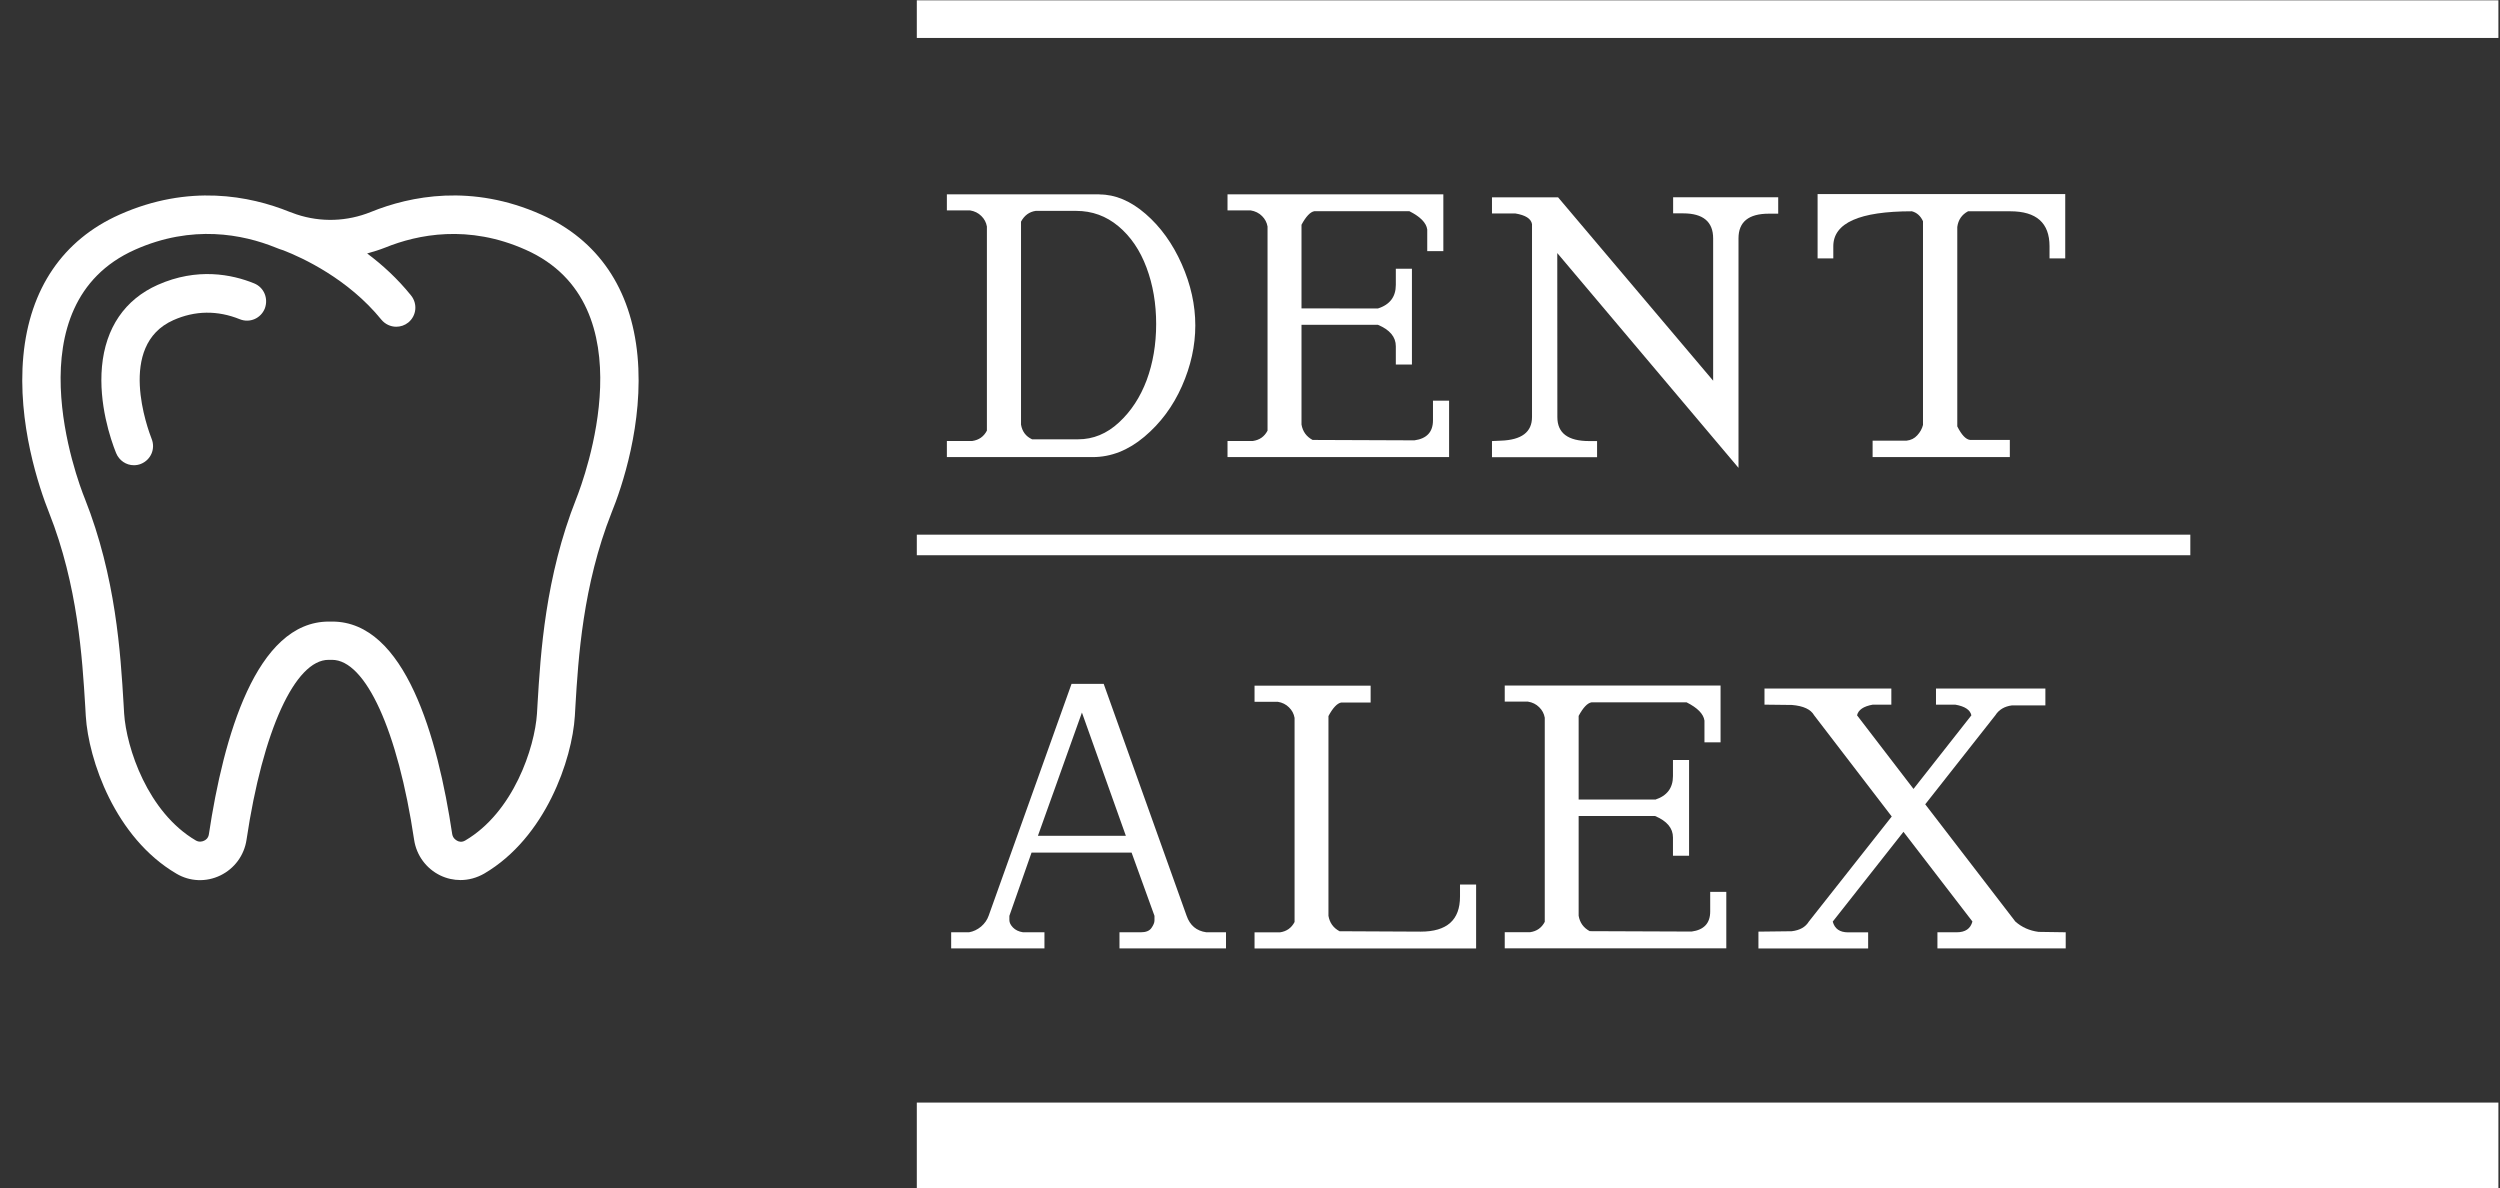 <?xml version="1.0" encoding="UTF-8"?> <!-- Generator: Adobe Illustrator 22.0.0, SVG Export Plug-In . SVG Version: 6.00 Build 0) --> <svg xmlns="http://www.w3.org/2000/svg" xmlns:xlink="http://www.w3.org/1999/xlink" id="Слой_1" x="0px" y="0px" viewBox="0 0 3135.6 1490.3" style="enable-background:new 0 0 3135.6 1490.3;" xml:space="preserve"><rect x="0" y="0" width="3135.6" height="1490.3" fill="#333333" stroke="none"/> <style type="text/css"> .st0{fill:#FFFFFF;} </style> <path class="st0" d="M722.8,625.4c-39,98.4-44.8,194.2-48.6,257.6l-0.7,12c-2.8,42.8-29.5,123.7-90,159.2c-4.3,2.6-8.2,1.4-10.1,0.3 c-1.9-1-5.3-3.3-6.2-8.2C549,924.5,508.1,779.6,416.7,779.6c-0.7,0-1.4,0-2.1,0s-1.4,0-2.1,0c-91.4,0-132.2,145-150.5,266.7 c-0.7,5-4.1,7.4-6.2,8.2c-1.9,0.9-5.8,2.1-10.1-0.3c-60.5-35.4-87.2-116.4-90-159.2l-0.7-12c-3.8-63.4-9.6-159.2-48.6-257.6 C96.3,600.7,15,382,169.3,313.2c72-32.1,135.5-19.2,176.2-2.8c3.3,1.4,6.7,2.6,10,3.6c23.9,9.3,81.2,35.7,122.8,86.9 c4.8,5.8,11.7,8.9,18.7,8.9c5.3,0,10.6-1.7,15.1-5.3c10.3-8.4,11.9-23.5,3.4-34c-17-21.1-36.1-38.5-55-52.6 c7.7-2.1,15.3-4.5,22.7-7.4c40.7-16.5,104.3-29.4,176.2,2.8C813.9,382,732.6,600.6,722.8,625.4z M799.6,446.4 C791.7,362.1,750,300.8,679,269.2c-87.2-39-164.4-23.4-213.7-3.4c-30.1,12.2-62.9,13.2-93.3,3.1c-3.6-1.4-6.7-2.4-9.1-3.3 c-49.3-19.9-126.1-35.2-213,3.6C79,300.8,37.2,362.1,29.3,446.4c-7.9,84.2,19.9,165.7,32.3,196.8c36.1,91.2,41.6,182.4,45.3,242.7 l0.7,12.2c3.4,54.8,36.6,152.5,113.7,197.7c16.8,10,37.4,10.8,55.1,2.2c17.7-8.6,29.9-25.2,32.8-44.7 c20.4-137.2,61-225.7,102.9-225.7h0.2h1.2c0.5,0,1.2,0,1.7,0h1h0.2c42.1,0,82.6,88.6,103,225.7c2.9,19.4,15.1,36.1,32.8,44.7 c8.1,3.9,16.8,5.8,25.4,5.8c10.3,0,20.4-2.8,29.7-8.1C684.4,1050.5,717.6,952.6,721,898l0.7-12.2c3.6-60.3,9.3-151.5,45.3-242.7 C779.7,612.1,807.5,530.7,799.6,446.4z"></path> <path class="st0" d="M318.7,355.4c-27.8-11.3-71.4-20.1-120.9,1.9c-41.2,18.4-65.4,53.8-69.9,102.4c-4.3,46.7,10.8,91.4,17.7,108.5 c3.8,9.4,12.7,15.3,22.3,15.3c2.9,0,6-0.5,8.9-1.7c12.4-5,18.4-18.9,13.4-31.3c-4.6-11.9-44-117.1,27.1-148.9 c27.3-12.2,55.5-12.5,83.5-1.2c12.4,5,26.3-1,31.3-13.4C336.9,374.3,331.1,360.4,318.7,355.4z"></path> <path class="st0" d="M1352.3,551c18.8,0,35.9-7,51.1-21.1c15.3-14.1,26.8-31.8,34.8-53.1c7.9-21.4,11.9-44.8,11.9-70.4 s-4-49.2-12.1-70.8c-8.1-21.7-19.8-38.9-35.2-51.8c-15.4-12.9-33.1-19.3-53.1-19.3H1299c-8.1,1.2-14.2,5.7-18.4,13.5v254.6 c1.5,8.7,6.1,14.8,13.9,18.4L1352.3,551L1352.3,551z M1379.1,243.9c19.7,0,39,8.1,57.8,24.4c18.8,16.3,33.9,37.3,45.3,63 s17,51.3,17,76.9c0,25.5-5.6,50.9-16.8,76.2c-11.2,25.3-26.9,46.4-47.1,63.4s-41.8,25.5-64.8,25.5h-182.9v-20.2h31.8 c8.4-1.2,14.5-5.5,18.4-13v-256c-0.9-5.1-3.2-9.5-7-13.2c-3.7-3.7-8.4-6.1-14.1-7h-29.1v-20.2h191.5L1379.1,243.9L1379.1,243.9z"></path> <path class="st0" d="M1728.3,386.9c14.9-4.8,22.4-14.6,22.4-29.6v-20.2h20.2v120.1h-20.2v-22.9c0-11.7-7.5-20.6-22.4-26.9h-95.9 v125.1c1.5,8.7,6.1,15.1,13.9,19.3l127.7,0.5c15.5-2.1,23.3-10.5,23.3-25.1v-24.7h20.2v70.8h-277.9v-20.2h31.8 c8.4-1.2,14.5-5.5,18.4-13v-256c-0.9-5.1-3.2-9.5-7-13.2c-3.7-3.7-8.5-6.1-14.1-7h-29.1v-20.2h270.7V315h-20.2v-27.2 c-1.2-8.4-8.7-16-22.4-22.9h-119.2c-5.1,0.9-10.5,6.6-16.1,17v104.9L1728.3,386.9L1728.3,386.9z"></path> <path class="st0" d="M1953.3,523.2c0,20,13.3,30,39.9,30h9.9v20.2h-131.8v-20.2l11.2-0.5c26-0.9,39-10.8,39-29.6v-242 c-1.2-6.9-8.2-11.3-21.1-13.4h-29.1v-20.2h82.9l194.5,230V299c0-20.9-12.6-31.4-37.7-31.4h-12.5v-20.2h131.8V268h-11.7 c-25.4,0-38.1,10.3-38.1,30.9v287.9l-227.3-269.4L1953.3,523.2L1953.3,523.2z"></path> <path class="st0" d="M2454.9,284.7v250.1c5.4,10.8,10.8,16.4,16.1,17h49.8v21.5h-172.1v-20.6h42.6c5.4-0.6,9.9-2.8,13.4-6.7 c3.6-3.9,6-8.2,7.2-13V277.5c-3-6.6-7.6-10.8-13.9-12.5c-65.7,0-98.6,14.6-98.6,43.9v15.2h-19.7v-80.7h310.6v80.7h-19.7v-15.2 c0-29.3-16.4-43.9-49.3-43.9h-52.9C2460.6,269.2,2456.1,275.7,2454.9,284.7z"></path> <path class="st0" d="M1301.8,1048.3h110.3L1357,893.7L1301.8,1048.3z M1513,1169.3h24.7v20.2h-133.6v-20.2h26.9 c6.3,0,10.7-1.8,13.2-5.4s3.8-6.7,3.8-9.4v-5.8l-28.7-79.3h-125.5l-27.8,79.3v5.4c0,3,1.5,6.1,4.5,9.2s7.2,5.2,12.6,6h26.9v20.2 h-117v-20.2h22.4c5.4-0.9,10.5-3.3,15.2-7.2c4.5-3.9,7.6-8.4,9.4-13.5l104-290.9h40.3l104,290.9 C1492.5,1160.7,1500.7,1167.6,1513,1169.3z"></path> <path class="st0" d="M1666.2,1148.7c1.5,8.7,6.1,15.1,13.9,19.3l101.8,0.5c32.9,0,49.3-14.6,49.3-43.9v-15.2h20.2v80.2h-277.9v-20.2 h31.8c8.4-1.2,14.5-5.5,18.4-13v-256c-0.9-5.1-3.2-9.5-7-13.2c-3.7-3.7-8.4-6.1-14.1-7h-29.1V860h145.6v21.1h-36.8 c-5.1,0.9-10.5,6.6-16.1,17L1666.2,1148.7L1666.2,1148.7z"></path> <path class="st0" d="M2075.9,1003c14.9-4.8,22.4-14.6,22.4-29.6v-20.2h20.2v120.1h-20.2v-22.9c0-11.7-7.5-20.6-22.4-26.9H1980v125.1 c1.5,8.7,6.1,15.1,13.9,19.3l127.8,0.5c15.5-2.1,23.3-10.5,23.3-25.1v-24.7h20.2v70.8h-277.9v-20.2h31.8c8.4-1.2,14.5-5.5,18.4-13 v-256c-0.9-5.1-3.2-9.5-7-13.2c-3.7-3.7-8.4-6.1-14.1-7h-29.1v-20.2H2158v71.3h-20.2v-27.3c-1.2-8.4-8.7-16-22.4-22.9h-119.3 c-5.1,0.9-10.5,6.6-16.1,17v104.9h95.9L2075.9,1003L2075.9,1003z"></path> <path class="st0" d="M2298.7,1155.9c2.4,9,8.8,13.5,19.3,13.5h25.1v20.2h-137.6v-21.1l41.7-0.5c10.2-1.2,17.3-5.2,21.5-12.1 l104-131.8l-97.3-126.9c-4.2-7.5-13.5-11.8-27.8-13l-34.5-0.4v-20.2h159.1v20.2h-23.3c-11.7,2.1-18.2,6.6-19.7,13.4l70.8,92.3 l72.6-92.3c-1.5-6.9-8.2-11.3-20.2-13.4h-24.2v-20.2h137.2v21.1h-41.7c-9.6,1.2-16.6,5.4-21.1,12.5l-87.9,111.6l113,147 c8.1,7.2,17.8,11.5,29.1,13l34.1,0.5v20.2H2430v-20.2h24.2c10.8,0,17.3-4.5,19.7-13.5l-86.5-112.5L2298.7,1155.9z"></path> <rect x="1149.9" y="0.4" class="st0" width="1983.7" height="47.2"></rect> <rect x="1149.9" y="670.6" class="st0" width="1597.3" height="25.8"></rect> <rect x="1149.9" y="1382.9" class="st0" width="1983.7" height="111.6"></rect> </svg> 